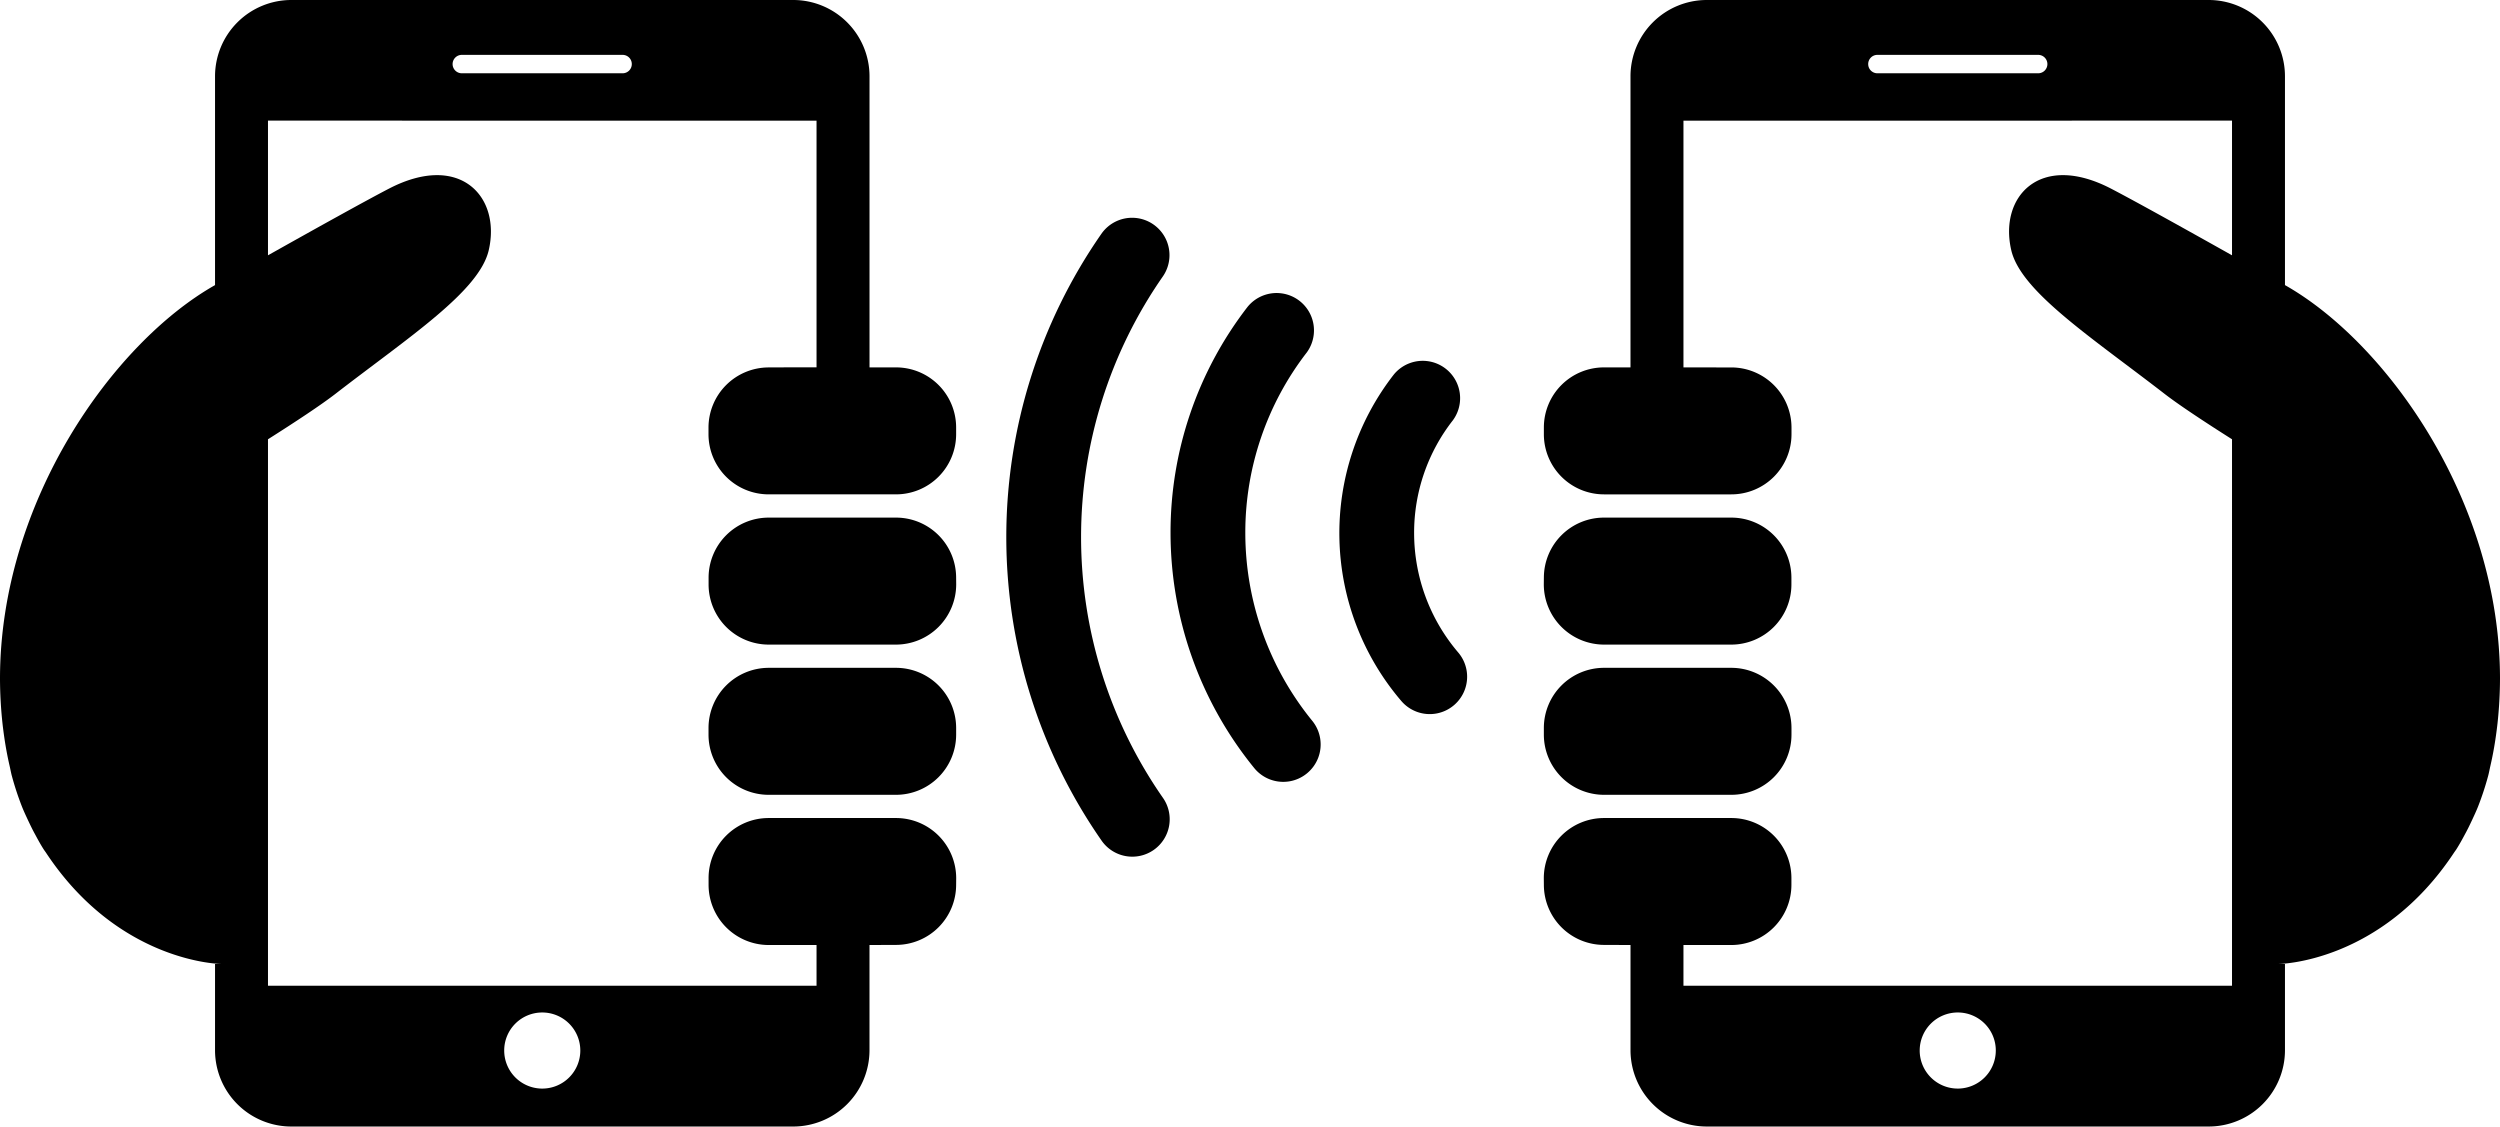 <svg id="415ca0ff-b3dc-419e-ae84-8a5e920dad97" data-name="43b16a25-5740-4fea-add0-e142810898ce" xmlns="http://www.w3.org/2000/svg" viewBox="0 0 1529.012 688.984"><path d="M603.176,554.823a36.757,36.757,0,0,0-36.8-36.709H488.506a36.776,36.776,0,0,0-36.728,36.824v4.031a36.8,36.8,0,0,0,36.785,36.815h77.808a36.883,36.883,0,0,0,36.844-36.854l-.039-4.041Z" transform="translate(-18.401 -201.542)"/><path d="M603.176,462.971a36.744,36.744,0,0,0-36.761-36.727H550.2V248.091a46.684,46.684,0,0,0-46.559-46.549H196.467a46.689,46.689,0,0,0-46.549,46.549V375.917C87.96,410.94,18.4,507.961,18.4,616.743a262.534,262.534,0,0,0,1.534,27.345c.285,2.537.6,4.976.944,7.424q1.347,9.557,3.353,18.23c.482,2.065.856,4.219,1.377,6.2a179.4,179.4,0,0,0,6.224,18.928c1.18,2.96,2.458,5.654,3.746,8.427,1.377,2.92,2.763,5.792,4.248,8.476,1.72,3.235,3.441,6.352,5.329,9.312.452.689.944,1.316,1.406,2.016,44.8,67.724,107.445,68.024,107.445,68.024h-4.09v52.886a46.676,46.676,0,0,0,46.549,46.52H503.627a46.684,46.684,0,0,0,46.559-46.52V779.492h7.1v-.039h9.16a36.782,36.782,0,0,0,36.73-36.834l.039-4.012a36.811,36.811,0,0,0-36.844-36.753h-77.9a36.742,36.742,0,0,0-36.7,36.785v4.081a36.822,36.822,0,0,0,36.785,36.8H517.8v24.919H182.3V470.207c16.857-10.689,32.457-20.974,41.357-27.867,45.084-34.868,87.877-62.636,93.669-87.818,7.542-32.674-17.542-60.206-61.053-37.6-13.707,7.119-41.839,22.724-73.973,40.767v-82.38l335.5.049V426.22H497.713v.044h-9.169a36.832,36.832,0,0,0-36.82,36.844v4.015a36.786,36.786,0,0,0,36.8,36.772h77.883a36.782,36.782,0,0,0,36.769-36.8v-4.129Zm-276.4,381.1c0-.02,0-.039,0-.059a23.232,23.232,0,0,1,23.239-23.225h.021a23.27,23.27,0,1,1-23.256,23.284Zm78.034-603.31a5.615,5.615,0,0,1-5.6,5.6H300.92a5.63,5.63,0,1,1,0-11.259h98.318a5.613,5.613,0,0,1,5.572,5.654Z" transform="translate(-18.401 -201.542)"/><path d="M603.186,646.789a36.809,36.809,0,0,0-36.815-36.8H488.534a36.851,36.851,0,0,0-36.8,36.834v4.056a36.788,36.788,0,0,0,36.8,36.776h77.818a36.826,36.826,0,0,0,36.834-36.8v-4.063Z" transform="translate(-18.401 -201.542)"/><path d="M962.638,554.889l-.039,4.041a36.883,36.883,0,0,0,36.844,36.854h77.808a36.8,36.8,0,0,0,36.785-36.815v-4.031a36.776,36.776,0,0,0-36.728-36.824H999.443a36.757,36.757,0,0,0-36.8,36.709Z" transform="translate(-18.401 -201.542)"/><path d="M962.638,463v4.1a36.782,36.782,0,0,0,36.769,36.8h77.883a36.786,36.786,0,0,0,36.8-36.772v-4.015a36.832,36.832,0,0,0-36.82-36.844H1068.1v-.044h-20.089V275.358l335.5-.049v82.38c-32.134-18.043-60.266-33.648-73.973-40.767-43.511-22.606-68.595,4.926-61.053,37.6,5.792,25.182,48.585,52.95,93.669,87.818,8.9,6.893,24.5,17.178,41.357,27.867V804.439h-335.5V779.52h29.243a36.822,36.822,0,0,0,36.785-36.8v-4.081a36.742,36.742,0,0,0-36.7-36.785h-77.9A36.811,36.811,0,0,0,962.6,738.607l.039,4.012a36.782,36.782,0,0,0,36.73,36.834h9.16v.039h7.1v64.514a46.684,46.684,0,0,0,46.559,46.52h307.161a46.676,46.676,0,0,0,46.549-46.52V791.12h-4.09s62.646-.3,107.445-68.024c.462-.7.954-1.327,1.406-2.016,1.888-2.96,3.609-6.077,5.329-9.312,1.485-2.684,2.871-5.556,4.248-8.476,1.288-2.773,2.566-5.467,3.746-8.427a179.4,179.4,0,0,0,6.224-18.928c.521-1.976.9-4.13,1.377-6.2q2.006-8.673,3.353-18.23c.344-2.448.659-4.887.944-7.424a262.533,262.533,0,0,0,1.534-27.345c0-108.782-69.559-205.8-131.517-240.826V248.091a46.689,46.689,0,0,0-46.549-46.549h-307.17a46.684,46.684,0,0,0-46.559,46.549V426.244H999.4a36.744,36.744,0,0,0-36.761,36.727Zm276.4,381.066a23.27,23.27,0,1,1-23.256-23.284h.021a23.232,23.232,0,0,1,23.239,23.225c0,.02,0,.039,0,.059ZM1161,240.756a5.613,5.613,0,0,1,5.572-5.654h98.318a5.63,5.63,0,1,1,0,11.259H1166.6a5.615,5.615,0,0,1-5.6-5.6Z" transform="translate(-18.401 -201.542)"/><path d="M962.628,646.82v4.032a36.826,36.826,0,0,0,36.834,36.8h77.818a36.788,36.788,0,0,0,36.8-36.776V646.82a36.851,36.851,0,0,0-36.8-36.834H999.443a36.809,36.809,0,0,0-36.815,36.8Z" transform="translate(-18.401 -201.542)"/><path d="M692.021,715.5a324.816,324.816,0,0,1,0-370.958,22.872,22.872,0,0,1,37.546,26.131,279.044,279.044,0,0,0,0,318.7A22.872,22.872,0,1,1,692.021,715.5Z" transform="translate(-18.401 -201.542)"/><path d="M875.489,630.318a157.946,157.946,0,0,1-4.564-199.783,22.859,22.859,0,0,1,36.083,28.042,111.531,111.531,0,0,0-23.727,68.986,112.72,112.72,0,0,0,26.994,73.068,22.865,22.865,0,0,1-34.781,29.69Z" transform="translate(-18.401 -201.542)"/><path d="M785.51,671.311a228.148,228.148,0,0,1-51.2-143.786,225.368,225.368,0,0,1,47.056-138.232,22.859,22.859,0,0,1,36.283,27.794,180.064,180.064,0,0,0-37.61,110.423,182.185,182.185,0,0,0,40.93,114.876,22.88,22.88,0,1,1-35.459,28.925Z" transform="translate(-18.401 -201.542)"/></svg>